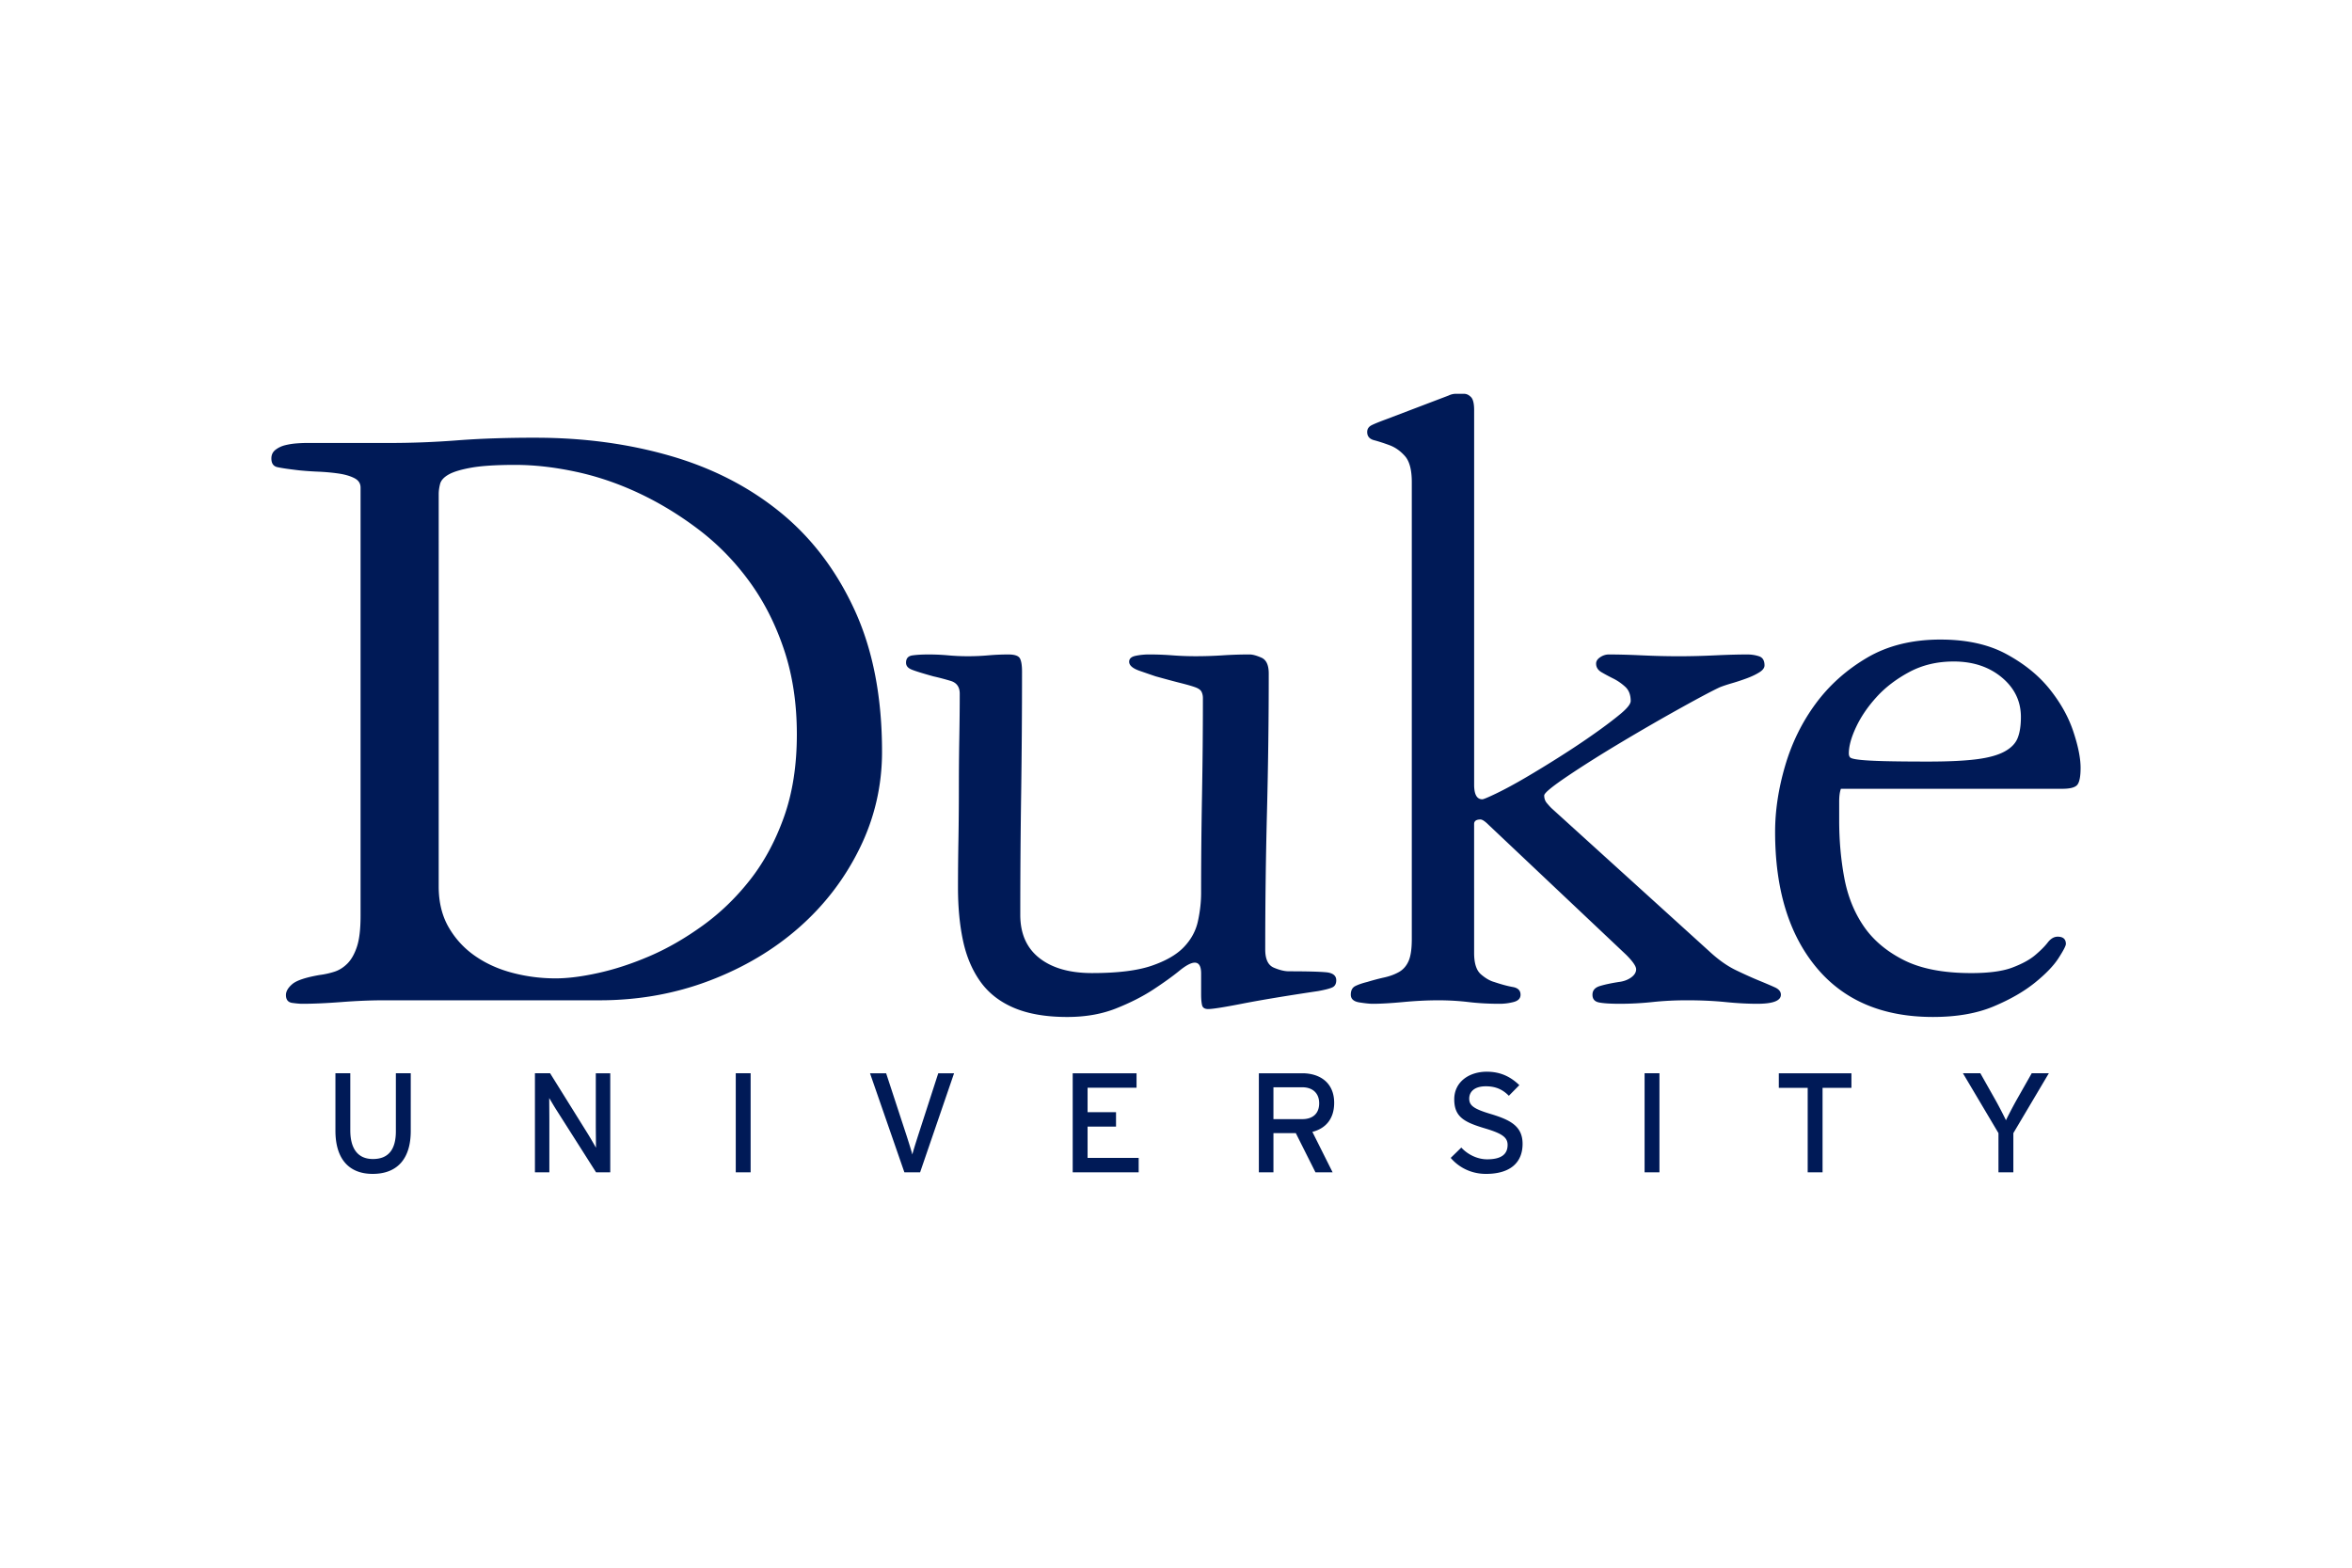 <?xml version="1.0" encoding="UTF-8"?> <svg xmlns="http://www.w3.org/2000/svg" height="800" width="1200" viewBox="-29.813 -21.429 258.384 128.575"><path fill="#001a57" d="M130.117.001c-.269 0-.536.067-.805.195l-6.83 2.6c-.734.269-1.268.484-1.601.65-.333.168-.498.417-.498.75 0 .468.248.77.748.902.499.133 1.069.315 1.701.549.634.234 1.201.635 1.701 1.201.501.568.75 1.518.75 2.852v50.225c0 1.066-.118 1.867-.351 2.4-.233.532-.583.936-1.049 1.203-.468.265-1.003.465-1.601.598-.6.133-1.232.299-1.899.502-.532.131-.966.282-1.301.447-.334.168-.5.484-.5.953 0 .465.317.748.949.848.634.098 1.117.15 1.451.15.868 0 1.987-.064 3.353-.191 1.37-.128 2.659-.193 3.869-.193 1.14 0 2.244.066 3.314.193 1.073.128 2.209.191 3.41.191.534 0 1.05-.068 1.551-.199.499-.134.75-.398.75-.797 0-.468-.285-.749-.85-.848-.566-.1-1.252-.284-2.051-.553-.469-.13-.952-.412-1.453-.844-.499-.434-.746-1.214-.746-2.346V47.274c0-.331.233-.5.699-.5.2 0 .501.201.902.6l15.1 14.265c.733.733 1.098 1.266 1.098 1.596 0 .334-.183.633-.549.898-.369.266-.815.432-1.351.496-.866.135-1.566.286-2.1.451-.532.168-.797.482-.797.949 0 .466.23.746.699.846.466.098 1.233.15 2.299.15 1.199 0 2.398-.064 3.6-.191 1.199-.128 2.467-.193 3.801-.193 1.534 0 2.934.066 4.201.193 1.266.128 2.434.191 3.5.191 1.734 0 2.6-.332 2.6-.998 0-.333-.215-.601-.648-.801-.435-.199-1.018-.447-1.75-.748-.734-.3-1.585-.684-2.553-1.15-.968-.469-1.949-1.165-2.949-2.098l-17.301-15.695c-.135-.131-.302-.315-.5-.549-.201-.234-.301-.516-.301-.85 0-.266.867-.982 2.6-2.148 1.732-1.166 3.717-2.414 5.951-3.748 2.234-1.333 4.399-2.582 6.5-3.748 2.1-1.166 3.517-1.915 4.252-2.25.331-.133.781-.283 1.35-.449a23.692 23.692 0 001.652-.549c.531-.199.979-.417 1.348-.65.366-.234.549-.484.549-.75 0-.532-.198-.868-.598-1-.401-.133-.834-.201-1.299-.201-1.002 0-2.186.034-3.553.098-1.367.064-2.687.098-3.951.098-1.336 0-2.686-.034-4.051-.098-1.366-.064-2.583-.098-3.65-.098-.334 0-.649.102-.949.301-.3.201-.449.434-.449.701 0 .401.197.718.6.953.399.233.833.465 1.301.697.468.234.898.535 1.301.902.398.367.598.886.598 1.551 0 .335-.384.817-1.15 1.451-.766.632-1.715 1.352-2.85 2.15-1.131.802-2.382 1.635-3.75 2.504-1.367.868-2.65 1.65-3.85 2.352-1.2.701-2.25 1.267-3.15 1.701-.9.434-1.417.65-1.551.65-.599 0-.898-.534-.898-1.601V1.803c0-.734-.116-1.217-.353-1.449-.233-.235-.485-.353-.754-.353h-.906zm-101.09 4.824c-3.206 0-6.06.095-8.562.287-2.505.194-4.991.291-7.461.291H3.9c-.335 0-.717.015-1.152.049a7.406 7.406 0 00-1.248.201c-.4.101-.75.27-1.049.502C.149 6.389 0 6.704 0 7.104c0 .534.215.853.648.953.434.099 1.218.215 2.352.348.665.068 1.381.119 2.148.152a22.605 22.605 0 012.201.199c.699.1 1.282.267 1.748.502.468.232.701.581.701 1.049V57.356c0 1.468-.133 2.6-.4 3.4-.266.802-.615 1.417-1.049 1.851-.434.434-.917.736-1.449.902-.534.168-1.068.285-1.601.352-1.534.266-2.533.6-3 1-.468.399-.699.801-.699 1.201 0 .515.232.803.699.867.468.064.832.096 1.1.096 1.2 0 2.633-.064 4.299-.191 1.667-.129 3.236-.193 4.705-.193h23.635c4.273 0 8.295-.718 12.069-2.15 3.774-1.434 7.061-3.383 9.865-5.851 2.803-2.467 5.022-5.368 6.658-8.703 1.636-3.333 2.455-6.868 2.455-10.602 0-6.003-1.001-11.188-3.004-15.556-2.004-4.366-4.725-7.951-8.164-10.752-3.439-2.8-7.461-4.867-12.066-6.201-4.609-1.334-9.547-2-14.822-2zM26.812 7.813c2.074 0 4.282.25 6.625.75 2.341.5 4.651 1.285 6.926 2.352 2.275 1.067 4.467 2.4 6.574 4 2.106 1.6 3.966 3.503 5.572 5.703 1.607 2.201 2.876 4.702 3.812 7.502.938 2.8 1.406 5.902 1.406 9.301 0 3.402-.469 6.421-1.406 9.055-.936 2.632-2.172 4.935-3.711 6.902-1.54 1.968-3.28 3.65-5.221 5.051-1.941 1.401-3.881 2.518-5.822 3.352-1.94.834-3.815 1.45-5.621 1.85-1.808.403-3.379.602-4.717.602-1.607 0-3.178-.199-4.717-.602-1.541-.4-2.912-1.016-4.117-1.85-1.205-.834-2.175-1.883-2.91-3.15-.735-1.266-1.103-2.769-1.103-4.504V11.014c0-.333.049-.7.15-1.1.1-.399.417-.75.953-1.051.535-.3 1.372-.551 2.51-.752 1.136-.199 2.741-.299 4.816-.299zM183.375 27.004c-3.13 0-5.829.669-8.092 2.004-2.264 1.335-4.146 3.021-5.644 5.059-1.499 2.038-2.611 4.308-3.344 6.812-.733 2.504-1.1 4.922-1.1 7.26 0 6.279 1.506 11.235 4.519 14.875 3.013 3.639 7.287 5.459 12.822 5.459 2.6 0 4.817-.386 6.65-1.154 1.833-.769 3.348-1.641 4.549-2.611 1.2-.97 2.067-1.875 2.6-2.707.536-.834.803-1.349.803-1.551 0-.532-.304-.799-.902-.799-.4 0-.768.217-1.1.652-.335.432-.802.897-1.4 1.399-.6.501-1.433.948-2.5 1.35-1.069.401-2.566.6-4.5.6-3.067 0-5.553-.482-7.453-1.453-1.9-.969-3.365-2.224-4.399-3.762-1.034-1.535-1.733-3.306-2.1-5.312-.367-2.004-.549-4.074-.549-6.215v-2.106c0-.6.063-1.069.191-1.404h24.332c.866 0 1.414-.149 1.647-.449.231-.3.35-.916.35-1.85 0-1.065-.267-2.399-.801-3.998-.532-1.6-1.397-3.15-2.596-4.649-1.199-1.5-2.781-2.783-4.746-3.85-1.965-1.067-4.376-1.6-7.238-1.6zM72.221 28.643c-.734 0-1.333.035-1.799.102-.467.068-.701.332-.701.801 0 .334.198.585.6.75.4.168 1.202.416 2.4.75.6.134 1.235.301 1.9.5.666.2 1 .669 1 1.402 0 1.469-.016 3.119-.049 4.953-.033 1.834-.047 3.719-.047 5.654 0 1.87-.018 3.736-.049 5.604a294.507 294.507 0 00-.047 5.104c0 2.136.181 4.073.549 5.807.367 1.734.999 3.234 1.9 4.504.901 1.268 2.135 2.231 3.701 2.898 1.567.666 3.52 1.002 5.854 1.002 2.002 0 3.786-.313 5.354-.936 1.567-.623 2.934-1.316 4.101-2.082 1.166-.766 2.118-1.451 2.852-2.051.734-.599 1.3-.9 1.701-.9.468 0 .699.401.699 1.199v2.301c0 .468.031.849.098 1.15.064.301.29.449.678.449.471 0 1.716-.196 3.736-.59 2.02-.395 4.795-.857 8.33-1.383.733-.134 1.251-.263 1.551-.397.297-.13.451-.394.451-.789 0-.526-.386-.822-1.152-.887-.767-.068-2.117-.102-4.051-.102-.466 0-1.018-.13-1.65-.398-.635-.266-.949-.933-.949-2.002 0-5.069.063-10.119.193-15.154a598.944 598.944 0 00.193-15.159c0-.932-.268-1.515-.807-1.75-.534-.234-.969-.352-1.303-.352a45.298 45.298 0 00-2.965.098 45.147 45.147 0 01-2.959.096c-.867 0-1.718-.032-2.551-.096a33.452 33.452 0 00-2.549-.098c-.534 0-1.034.052-1.502.152-.466.1-.699.315-.699.648 0 .4.383.733 1.15 1 .766.266 1.35.468 1.75.602 1.2.334 2.134.584 2.799.75.666.168 1.183.317 1.551.449.366.133.601.299.701.502.099.199.15.433.15.699 0 3.6-.034 7.167-.098 10.699a571.7 571.7 0 00-.098 10.705c0 .999-.117 2.035-.35 3.102-.231 1.067-.748 2.016-1.547 2.85-.797.833-1.981 1.515-3.545 2.049-1.564.535-3.743.803-6.537.803-2.463 0-4.394-.552-5.791-1.652-1.399-1.1-2.096-2.683-2.096-4.75 0-4.468.031-8.918.098-13.351.062-4.435.094-8.886.094-13.355 0-.731-.083-1.231-.25-1.498-.169-.268-.589-.402-1.26-.402-.738 0-1.476.034-2.215.098a25.713 25.713 0 01-2.215.096 23.73 23.73 0 01-2.156-.096 23.693 23.693 0 00-2.15-.098zm112.576.771c2.134 0 3.9.584 5.301 1.75 1.399 1.166 2.1 2.614 2.1 4.348 0 .934-.115 1.699-.352 2.299-.233.6-.715 1.098-1.447 1.498-.734.4-1.769.685-3.102.852-1.334.168-3.101.25-5.301.25-2.134 0-3.785-.018-4.951-.051-1.166-.033-2.033-.083-2.6-.15-.566-.065-.902-.15-1.002-.25-.098-.099-.148-.249-.148-.449 0-.799.267-1.765.801-2.898.532-1.133 1.281-2.233 2.25-3.299.968-1.065 2.168-1.98 3.602-2.748 1.433-.765 3.05-1.15 4.85-1.15zm-51.26 45.074c-2.005 0-3.59 1.151-3.59 3.033 0 1.945 1.102 2.519 3.404 3.203 1.819.545 2.457.965 2.457 1.805 0 1.059-.73 1.586-2.254 1.586-1.026 0-2.101-.497-2.832-1.291l-1.164 1.135c.915 1.074 2.285 1.758 3.871 1.758 2.784 0 4.025-1.338 4.025-3.297 0-1.944-1.336-2.629-3.484-3.281-1.88-.559-2.377-.933-2.377-1.695 0-.73.544-1.353 1.82-1.353 1.073 0 1.849.343 2.533 1.043l1.152-1.168c-.964-.932-2.086-1.476-3.562-1.476zm-126.5.17v6.316c0 3 1.4 4.742 4.09 4.742 2.706 0 4.184-1.662 4.184-4.711V74.658h-1.635v6.379c0 1.99-.808 3.045-2.518 3.045-1.634 0-2.488-1.103-2.488-3.156v-6.268H7.038zm43.979 0v10.887h1.633V74.658zm99.841 0v10.887h1.633V74.658zm34.972 0l3.904 6.58v4.307h1.635v-4.307l3.9-6.58h-1.881l-1.711 3.018c-.388.701-.933 1.744-1.119 2.147-.188-.403-.745-1.491-1.119-2.16l-1.695-3.004h-1.914zm-156.875.003v10.885h1.584v-5.644c0-.606-.014-2.116-.014-2.519.17.28.545.934.809 1.338l4.338 6.826h1.557V74.661h-1.588v5.613c0 .608.018 2.161.018 2.566-.156-.28-.622-1.088-.902-1.539l-4.137-6.641h-1.664zm36.81 0l3.777 10.885h1.726l3.732-10.885H73.261l-2.24 6.92c-.203.637-.515 1.617-.608 2.008-.094-.391-.404-1.355-.605-1.992l-2.272-6.936h-1.772zm22.267 0v10.885h7.248v-1.586h-5.613v-3.436h3.125v-1.586h-3.125v-2.691h5.379v-1.586h-7.014zm20.451 0v10.885h1.602v-4.307h2.457l2.16 4.307h1.885l-2.225-4.447c1.478-.374 2.394-1.446 2.394-3.188 0-2.241-1.601-3.25-3.498-3.25zm57.121 0v1.601h3.172v9.283h1.633v-9.283h3.172v-1.601h-7.976zm-55.52 1.539h3.174c1.104 0 1.85.623 1.85 1.758 0 1.183-.761 1.742-1.85 1.742h-3.174z"></path></svg> 